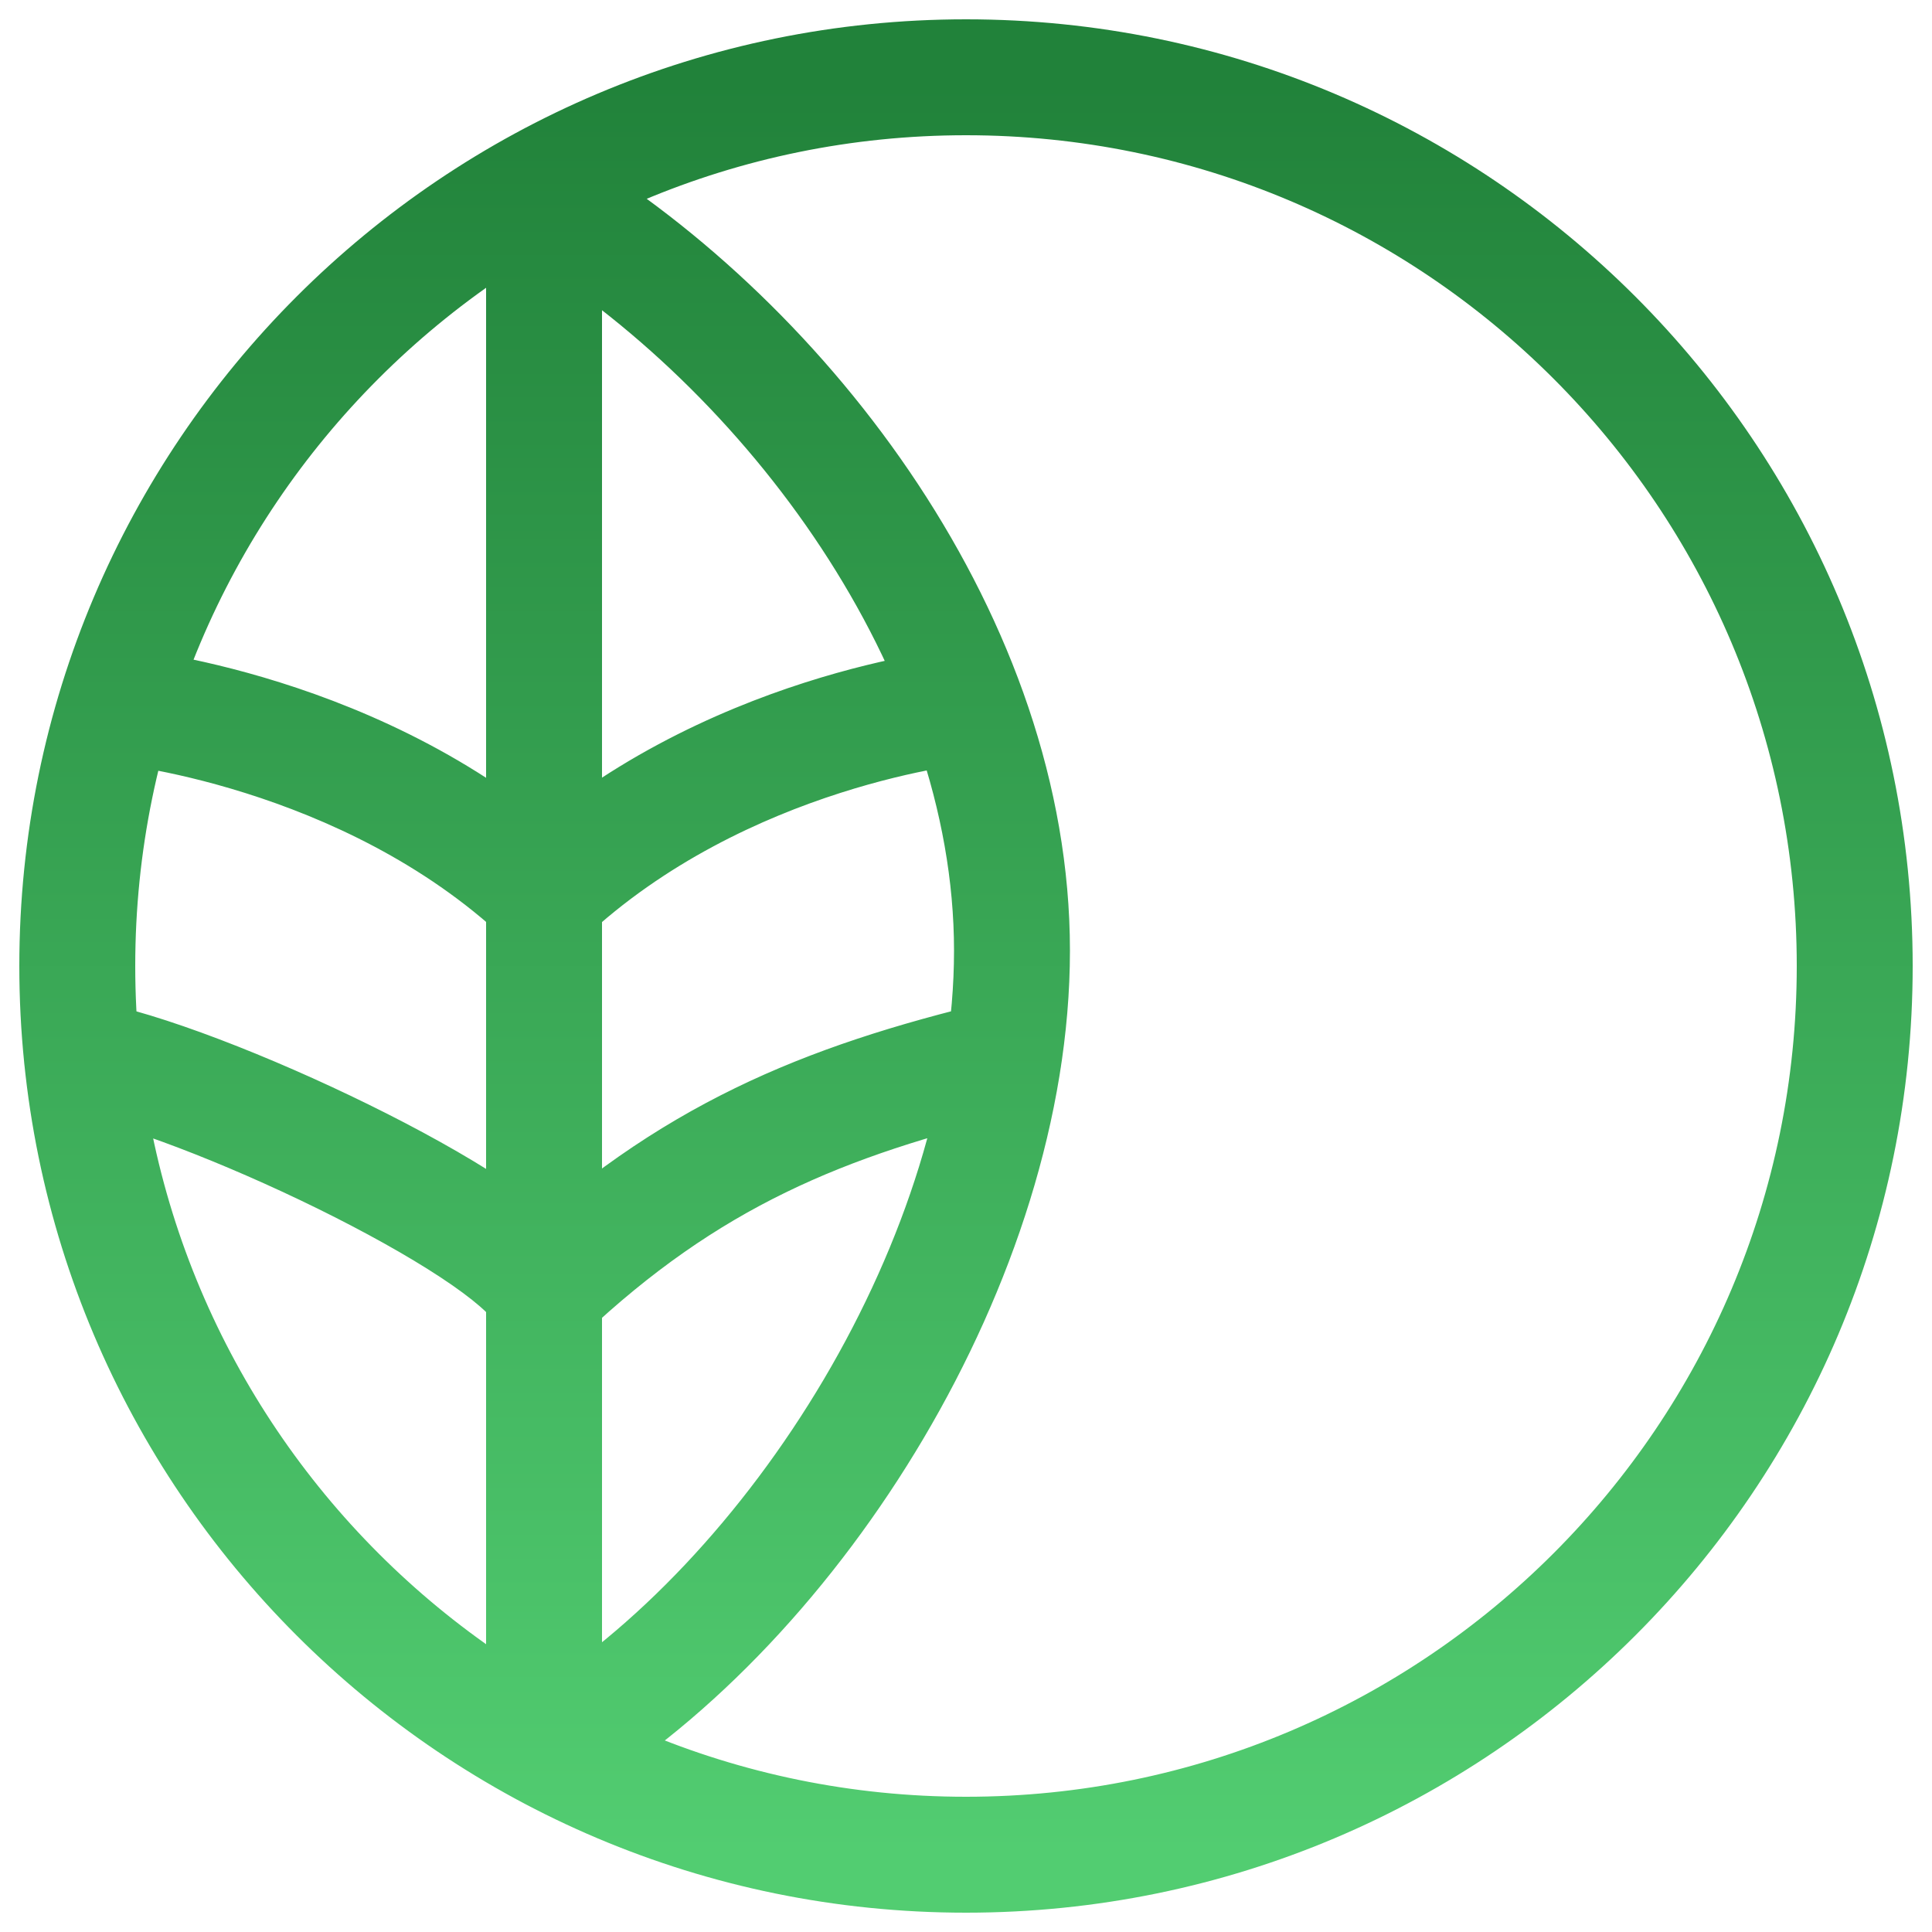 <?xml version="1.0" encoding="UTF-8"?> <svg xmlns="http://www.w3.org/2000/svg" width="50" height="50" viewBox="0 0 50 50" fill="none"> <path d="M25.624 25.921C26.43 25.728 27.239 26.224 27.432 27.03C27.625 27.836 27.128 28.645 26.323 28.838L25.624 25.921ZM14.085 33.442L15.113 34.534C14.776 34.852 14.31 34.996 13.852 34.924C13.394 34.852 12.995 34.573 12.771 34.167L14.085 33.442ZM24.868 16.765C25.692 16.688 26.423 17.295 26.5 18.12C26.576 18.945 25.97 19.676 25.145 19.752L24.868 16.765ZM15.106 24.287C14.502 24.854 13.553 24.823 12.986 24.219C12.419 23.615 12.45 22.666 13.054 22.099L15.106 24.287ZM1.86 28.856C1.045 28.712 0.5 27.934 0.644 27.118C0.789 26.302 1.567 25.758 2.383 25.902L1.86 28.856ZM2.868 19.753C2.043 19.678 1.435 18.948 1.51 18.123C1.585 17.298 2.314 16.69 3.139 16.765L2.868 19.753ZM15.111 22.099C15.715 22.666 15.745 23.615 15.179 24.219C14.612 24.823 13.663 24.854 13.059 24.287L15.111 22.099ZM14.08 5.172H12.58C12.58 4.631 12.872 4.132 13.343 3.866C13.815 3.6 14.393 3.609 14.856 3.889L14.08 5.172ZM15.069 46.532C14.36 46.96 13.438 46.732 13.009 46.023C12.581 45.314 12.809 44.392 13.518 43.964L15.069 46.532ZM15.58 45.248C15.58 46.076 14.909 46.748 14.08 46.748C13.252 46.748 12.58 46.076 12.58 45.248H15.58ZM26.323 28.838C21.815 29.917 18.597 31.252 15.113 34.534L13.056 32.351C17.038 28.599 20.789 27.078 25.624 25.921L26.323 28.838ZM25.006 18.259C25.145 19.752 25.145 19.752 25.146 19.752C25.146 19.752 25.146 19.752 25.147 19.752C25.147 19.752 25.147 19.752 25.148 19.752C25.148 19.752 25.148 19.752 25.148 19.752C25.147 19.752 25.145 19.752 25.142 19.753C25.135 19.753 25.122 19.755 25.103 19.757C25.067 19.761 25.007 19.768 24.928 19.779C24.769 19.8 24.53 19.836 24.225 19.893C23.614 20.006 22.746 20.201 21.741 20.523C19.718 21.171 17.21 22.314 15.106 24.287L13.054 22.099C15.589 19.721 18.544 18.397 20.825 17.666C21.971 17.299 22.965 17.075 23.678 16.943C24.035 16.877 24.323 16.833 24.526 16.806C24.628 16.792 24.708 16.782 24.766 16.776C24.795 16.773 24.818 16.77 24.835 16.768C24.843 16.767 24.85 16.767 24.856 16.766C24.858 16.766 24.861 16.766 24.863 16.765C24.864 16.765 24.865 16.765 24.866 16.765C24.866 16.765 24.866 16.765 24.867 16.765C24.867 16.765 24.868 16.765 25.006 18.259ZM2.383 25.902C4.134 26.212 7.03 27.351 9.538 28.584C10.814 29.211 12.049 29.892 13.047 30.549C13.546 30.877 14.007 31.214 14.392 31.549C14.756 31.865 15.146 32.26 15.398 32.718L12.771 34.167C12.772 34.169 12.695 34.049 12.423 33.812C12.172 33.594 11.829 33.338 11.398 33.055C10.538 32.489 9.42 31.869 8.215 31.276C5.759 30.069 3.177 29.089 1.86 28.856L2.383 25.902ZM3.004 18.259C3.139 16.765 3.14 16.765 3.14 16.765C3.14 16.765 3.141 16.765 3.141 16.765C3.142 16.765 3.143 16.765 3.144 16.765C3.146 16.765 3.148 16.766 3.151 16.766C3.157 16.766 3.164 16.767 3.172 16.768C3.189 16.77 3.213 16.772 3.242 16.775C3.3 16.782 3.383 16.791 3.486 16.805C3.693 16.832 3.987 16.876 4.351 16.942C5.077 17.074 6.09 17.297 7.255 17.664C9.572 18.393 12.571 19.717 15.111 22.099L13.059 24.287C10.96 22.319 8.418 21.175 6.354 20.525C5.329 20.202 4.441 20.007 3.815 19.894C3.502 19.837 3.257 19.801 3.093 19.779C3.012 19.768 2.951 19.761 2.912 19.757C2.893 19.755 2.88 19.754 2.873 19.753C2.869 19.753 2.867 19.752 2.866 19.752C2.866 19.752 2.866 19.752 2.866 19.752C2.866 19.752 2.866 19.752 2.867 19.752C2.867 19.752 2.867 19.752 2.868 19.752C2.868 19.753 2.868 19.753 3.004 18.259ZM24.69 24.603C24.69 17.371 19.32 10.091 13.305 6.456L14.856 3.889C21.481 7.892 27.69 16.021 27.69 24.603H24.69ZM13.518 43.964C16.425 42.208 19.236 39.223 21.321 35.696C23.405 32.168 24.69 28.224 24.69 24.603H27.69C27.69 28.89 26.187 33.358 23.903 37.222C21.62 41.085 18.483 44.469 15.069 46.532L13.518 43.964ZM15.58 5.172V45.248H12.58V5.172H15.58ZM3.5 25C3.5 36.874 13.126 46.5 25 46.5V49.5C11.469 49.5 0.5 38.531 0.5 25H3.5ZM25 46.5C36.874 46.5 46.5 36.874 46.5 25H49.5C49.5 38.531 38.531 49.5 25 49.5V46.5ZM46.5 25C46.5 13.126 36.874 3.5 25 3.5V0.5C38.531 0.5 49.5 11.469 49.5 25H46.5ZM25 3.5C13.126 3.5 3.5 13.126 3.5 25H0.5C0.5 11.469 11.469 0.5 25 0.5V3.5Z" fill="url(#paint0_linear_254_120)"></path> <defs> <linearGradient id="paint0_linear_254_120" x1="25" y1="2" x2="25" y2="48" gradientUnits="userSpaceOnUse"> <stop stop-color="#21823A"></stop> <stop offset="1" stop-color="#52CD71"></stop> </linearGradient> </defs> </svg> 
